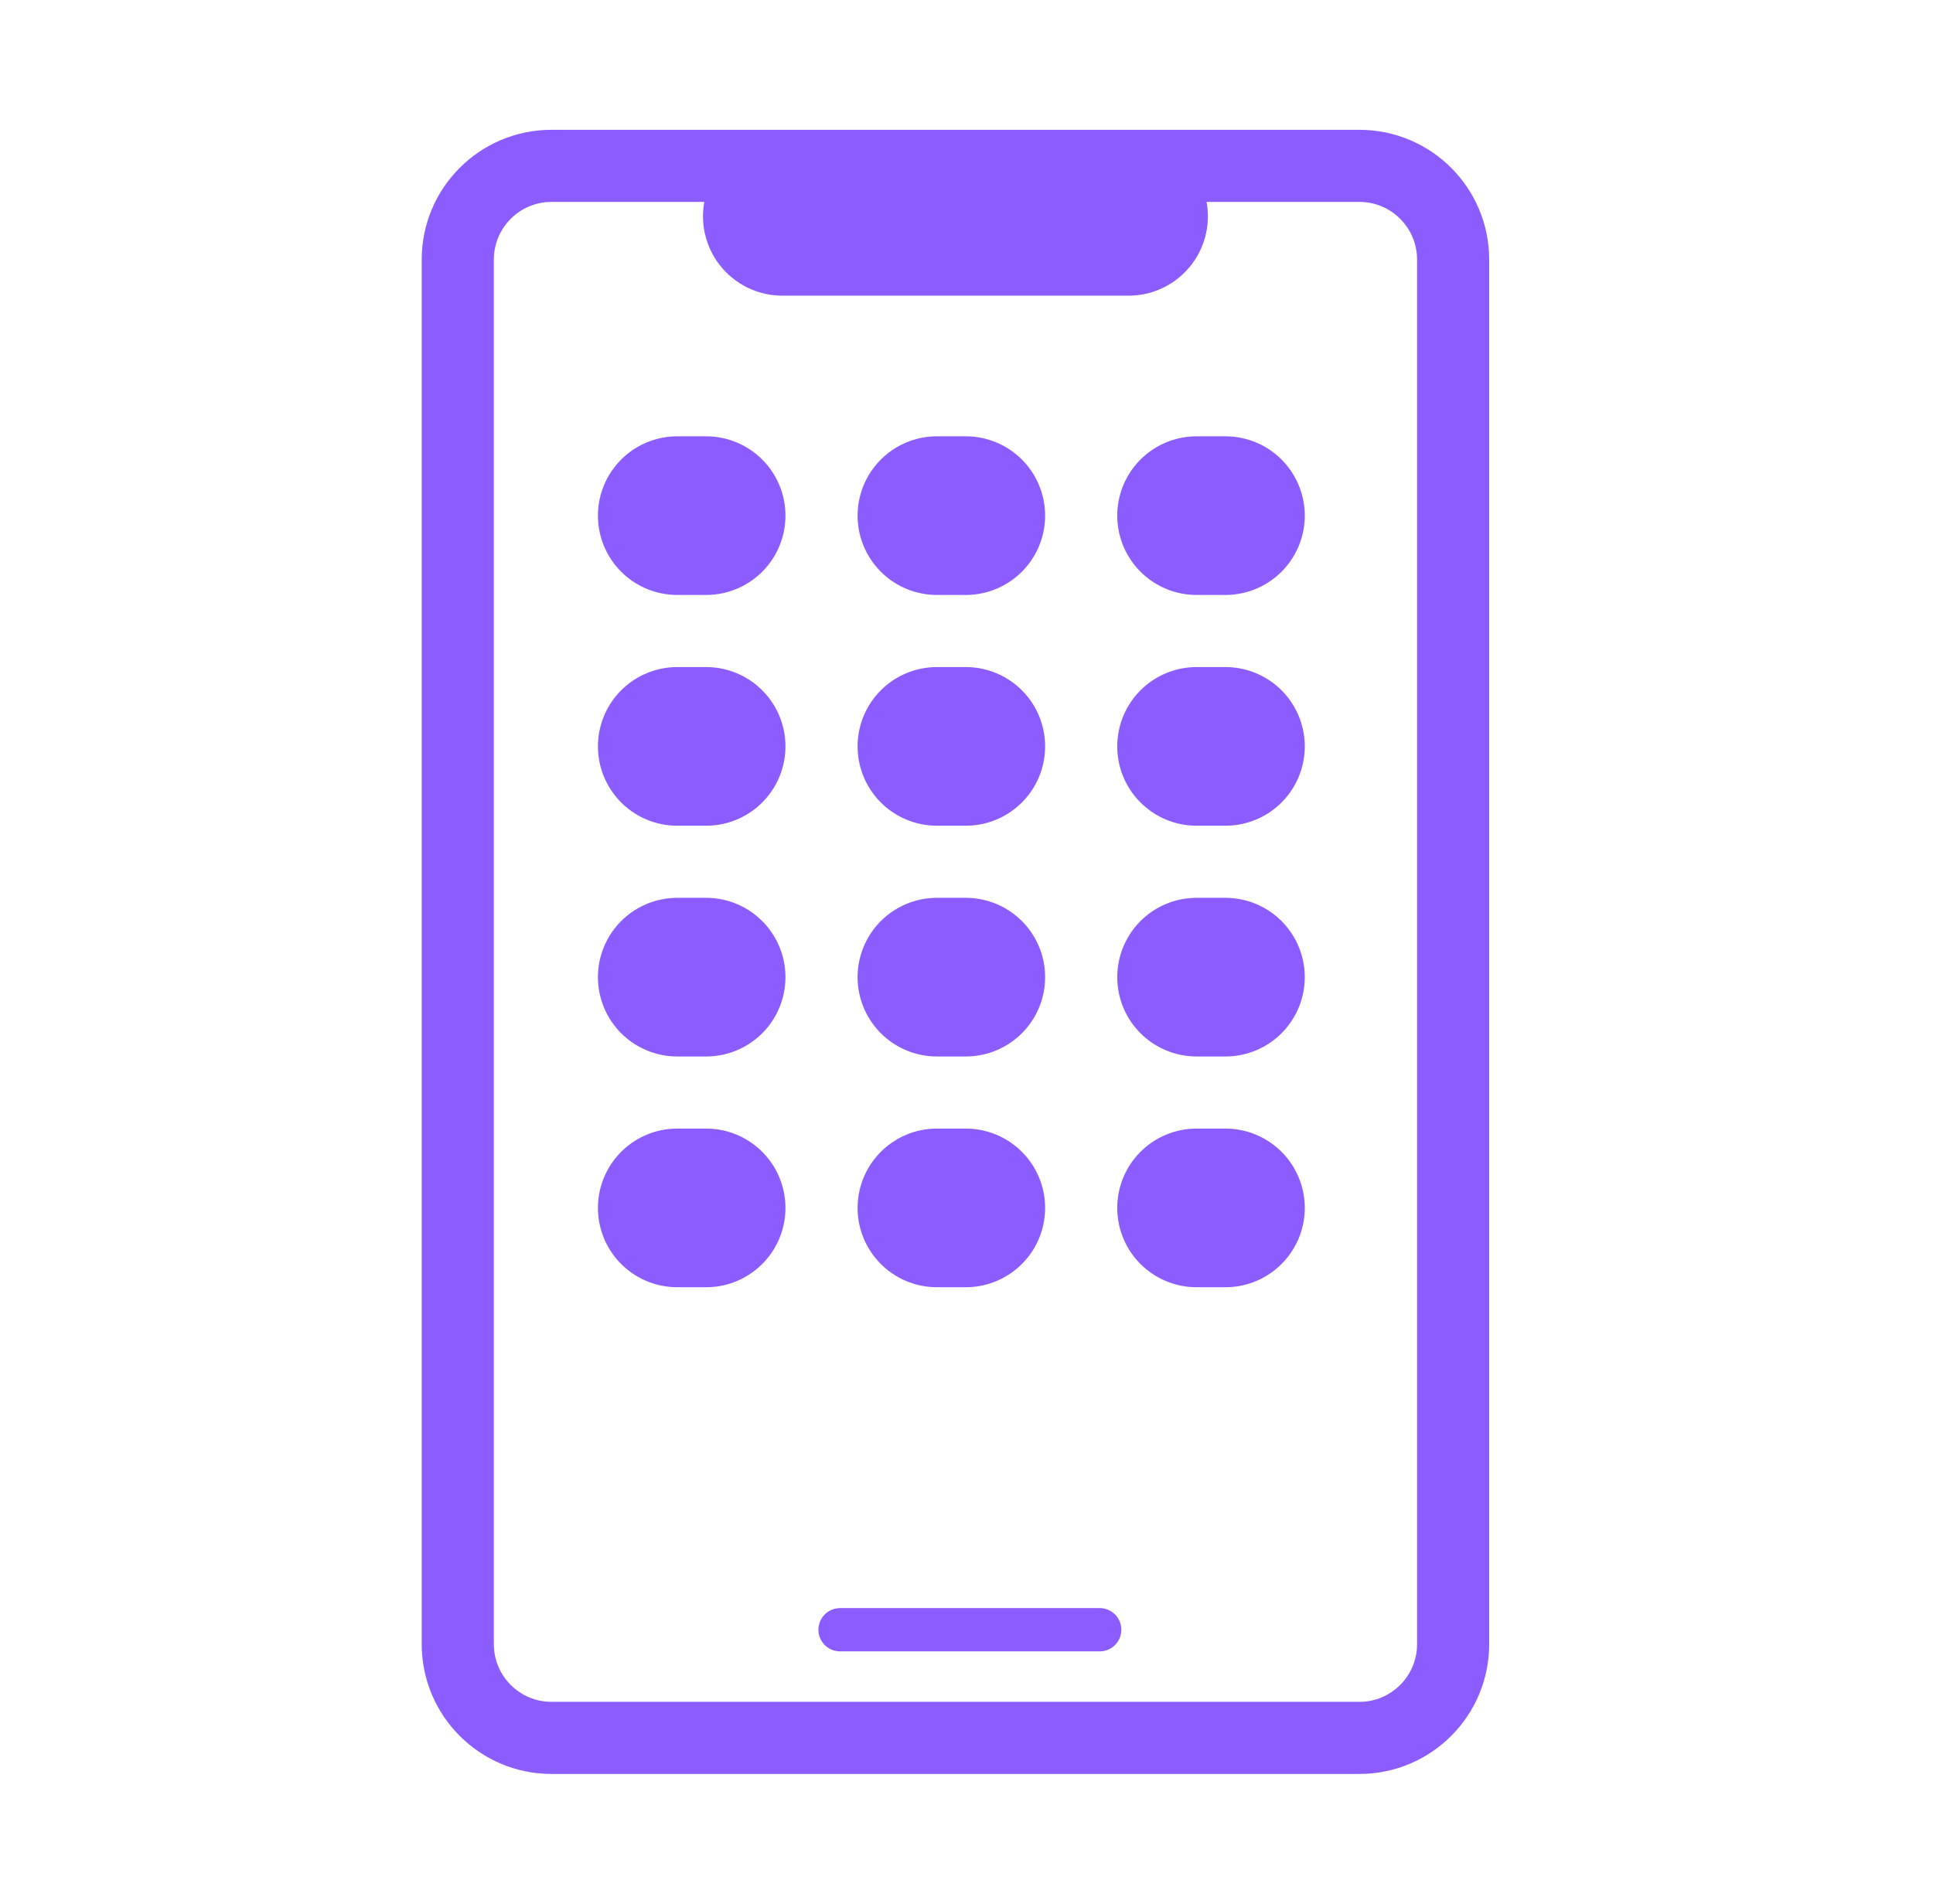 <?xml version="1.0" encoding="UTF-8"?> <svg xmlns="http://www.w3.org/2000/svg" width="67" height="66" viewBox="0 0 67 66" fill="none"><path d="M47.117 5.75H19.117C17.322 5.75 15.867 7.205 15.867 9V14V35V57C15.867 58.795 17.322 60.25 19.117 60.25H47.117C48.912 60.25 50.367 58.795 50.367 57V51.993V51.876V33V9C50.367 7.205 48.912 5.75 47.117 5.75Z" stroke="#8B5CFF" stroke-width="2.5" stroke-linecap="round"></path><path d="M29.117 56.5H38.117" stroke="#8B5CFF" stroke-width="1.5" stroke-linecap="round"></path><path d="M27.117 7.5H39.117" stroke="#8B5CFF" stroke-width="5.5" stroke-linecap="round"></path><path d="M23.475 17.876H24.475" stroke="#8B5CFF" stroke-width="5.5" stroke-linecap="round"></path><path d="M32.475 17.876H33.475" stroke="#8B5CFF" stroke-width="5.5" stroke-linecap="round"></path><path d="M41.475 17.876H42.475" stroke="#8B5CFF" stroke-width="5.5" stroke-linecap="round"></path><path d="M23.475 25.876H24.475" stroke="#8B5CFF" stroke-width="5.5" stroke-linecap="round"></path><path d="M32.475 25.876H33.475" stroke="#8B5CFF" stroke-width="5.5" stroke-linecap="round"></path><path d="M41.475 25.876H42.475" stroke="#8B5CFF" stroke-width="5.5" stroke-linecap="round"></path><path d="M23.475 33.876H24.475" stroke="#8B5CFF" stroke-width="5.5" stroke-linecap="round"></path><path d="M32.475 33.876H33.475" stroke="#8B5CFF" stroke-width="5.5" stroke-linecap="round"></path><path d="M41.475 33.876H42.475" stroke="#8B5CFF" stroke-width="5.5" stroke-linecap="round"></path><path d="M23.475 41.876H24.475" stroke="#8B5CFF" stroke-width="5.5" stroke-linecap="round"></path><path d="M32.475 41.876H33.475" stroke="#8B5CFF" stroke-width="5.5" stroke-linecap="round"></path><path d="M41.475 41.876H42.475" stroke="#8B5CFF" stroke-width="5.5" stroke-linecap="round"></path></svg> 